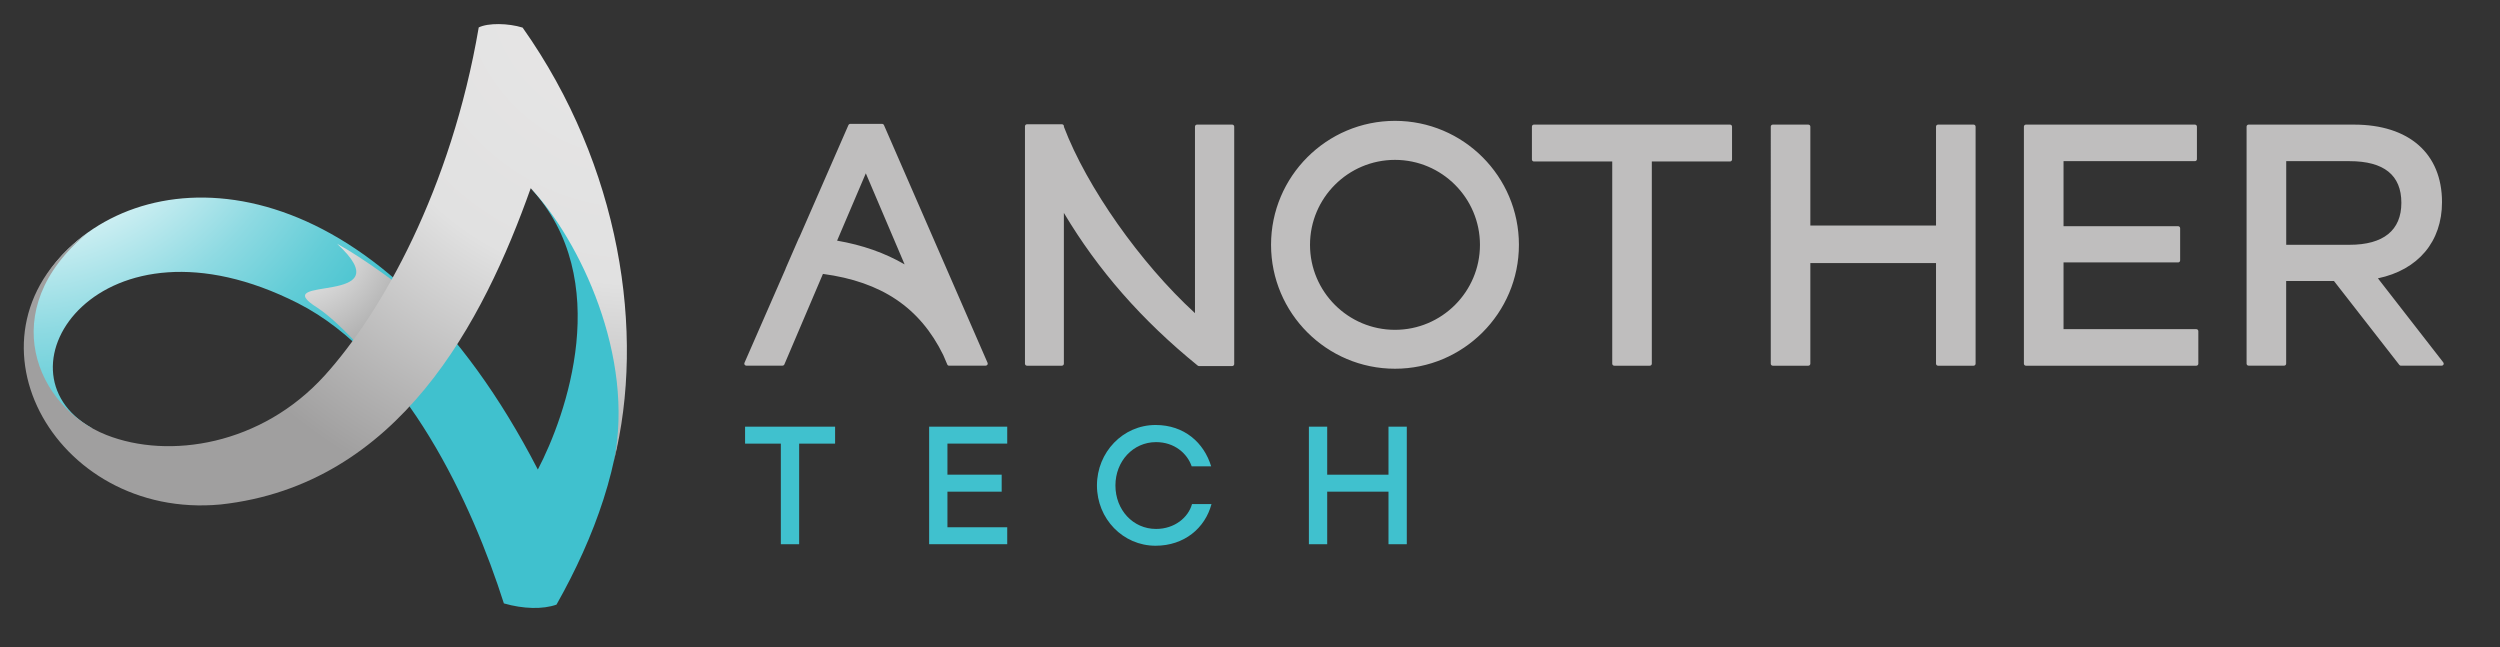 <?xml version="1.0" encoding="utf-8"?>
<!-- Generator: Adobe Illustrator 25.0.0, SVG Export Plug-In . SVG Version: 6.00 Build 0)  -->
<svg version="1.2" baseProfile="tiny" id="Layer_1" xmlns="http://www.w3.org/2000/svg" xmlns:xlink="http://www.w3.org/1999/xlink"
	 x="0px" y="0px" viewBox="0 0 446.6 115.6" overflow="visible" xml:space="preserve">
<rect x="0" y="0" width="446.6" height="115.6" fill="#333333" stroke="none"/>
<g>
	<radialGradient id="SVGID_1_" cx="2.961" cy="5.682" r="83.067" gradientUnits="userSpaceOnUse">
		<stop  offset="0" style="stop-color:#E1E1E1"/>
		<stop  offset="0.301" style="stop-color:#FFFFFF"/>
		<stop  offset="0.459" style="stop-color:#C8EDF1"/>
		<stop  offset="0.644" style="stop-color:#8EDAE2"/>
		<stop  offset="0.803" style="stop-color:#64CDD7"/>
		<stop  offset="0.926" style="stop-color:#4AC4D0"/>
		<stop  offset="1" style="stop-color:#40C1CE"/>
	</radialGradient>
	<path fill-rule="evenodd" fill="url(#SVGID_1_)" d="M12.16,44.47c-11.83,11.4-7.84,29.62,4.26,32
		c-18.37-10.23,1.45-40.24,36.81-22.3c19.21,9.75,31.2,36.08,36.78,53.62c3.46,1,6.96,1.09,9.4,0.22
		c13.76-24.35,19.03-52.79-4.61-74.39c15.05,16.3,6.27,40.74,1.28,50.26C68.6,30.67,29.82,27.44,12.16,44.47z"/>
	<radialGradient id="SVGID_2_" cx="52.308" cy="41.434" r="58.713" gradientUnits="userSpaceOnUse">
		<stop  offset="0.018" style="stop-color:#FFFFFF"/>
		<stop  offset="0.193" style="stop-color:#D7D7D7"/>
		<stop  offset="0.469" style="stop-color:#9D9D9D"/>
		<stop  offset="0.705" style="stop-color:#737373"/>
		<stop  offset="0.89" style="stop-color:#595959"/>
		<stop  offset="1" style="stop-color:#4F4F4F"/>
	</radialGradient>
	<path fill-rule="evenodd" fill="url(#SVGID_2_)" d="M68.74,66.59c-3.74-3.71-7.83-8.78-12.05-11.62
		c-9.55-5.99,15.8-0.09,3.53-11.42c4.53,2.44,12.14,8.01,16.64,11.77C74.6,59.33,71.7,63.01,68.74,66.59z"/>
	<radialGradient id="SVGID_3_" cx="114.207" cy="-3.312" r="99.399" gradientUnits="userSpaceOnUse">
		<stop  offset="0" style="stop-color:#E8E7E7"/>
		<stop  offset="0.543" style="stop-color:#E1E1E1"/>
		<stop  offset="0.558" style="stop-color:#DFDFDF"/>
		<stop  offset="1" style="stop-color:#A09F9F"/>
	</radialGradient>
	<path fill-rule="evenodd" fill="url(#SVGID_3_)" d="M39.41,90.12C9.43,92.94-8.84,59.22,15.63,41.63
		C-1.05,55.38,6.53,72.79,19,77.7c11.19,4.42,27.73,1.82,39-10.62C68.21,55.8,80.58,33.81,85.52,4.9c1.7-0.84,5.31-0.76,7.84,0.03
		c17.47,24.7,22,54.58,16.31,77.41c3.79-18.6-6.06-39.33-14.86-48.72C86.36,57.42,71.28,86.64,39.41,90.12z"/>
	<g>
		<path fill="#40C1CE" d="M149.18,79.25h-6.42v17.97h-3.27V79.25h-6.39v-3.03h16.08V79.25z"/>
		<path fill="#40C1CE" d="M169.25,79.25v5.55h9.69v3.03h-9.69v6.36h10.68v3.03h-13.95v-21h13.95v3.03H169.25z"/>
		<path fill="#40C1CE" d="M206.43,75.92c5.13,0,8.64,3.15,9.93,7.38h-3.48c-0.78-2.28-3.06-4.32-6.36-4.32
			c-4.11,0-7.26,3.42-7.26,7.74c0,4.38,3.15,7.77,7.26,7.77c3.3,0,5.76-2.04,6.42-4.44h3.48c-1.14,4.29-4.86,7.44-9.99,7.44
			c-5.82,0-10.47-4.8-10.47-10.77C195.96,80.78,200.61,75.92,206.43,75.92z"/>
		<path fill="#40C1CE" d="M251.31,97.22h-3.27v-9.39h-10.95v9.39h-3.27v-21h3.27v8.58h10.95v-8.58h3.27V97.22z"/>
	</g>
	<path fill="#BFBEBE" d="M249.2,65.87c-12.21,0-22.14-9.93-22.14-22.14s9.93-22.14,22.14-22.14s22.14,9.93,22.14,22.14
		S261.4,65.87,249.2,65.87z M249.2,28.56c-8.37,0-15.18,6.81-15.18,15.18s6.81,15.18,15.18,15.18c8.37,0,15.18-6.81,15.18-15.18
		S257.56,28.56,249.2,28.56z M189.7,22.2c0.2,0,0.36,0.16,0.36,0.36v0.1c4.08,10.75,13.64,24.32,23.41,33.28V22.62
		c0-0.2,0.16-0.36,0.36-0.36h6.29c0.2,0,0.36,0.16,0.36,0.36v42.41c0,0.2-0.16,0.36-0.36,0.36h-5.93c-0.08,0-0.16-0.03-0.23-0.08
		c-9.98-8.1-17.81-17.04-23.91-27.28v26.94c0,0.2-0.16,0.36-0.36,0.36h-6.23c-0.2,0-0.36-0.16-0.36-0.36V22.56
		c0-0.2,0.16-0.36,0.36-0.36H189.7z M428.91,65.33c-0.11,0-0.22-0.05-0.29-0.14L416.94,50.2h-8.54v14.76c0,0.2-0.16,0.36-0.36,0.36
		h-6.35c-0.2,0-0.36-0.16-0.36-0.36V22.62c0-0.2,0.16-0.36,0.36-0.36h18.82c9.85,0,15.73,5.18,15.73,13.85
		c0,7.06-4.27,12.11-11.45,13.61l11.68,15.02c0.08,0.11,0.1,0.26,0.04,0.38c-0.06,0.12-0.19,0.2-0.33,0.2H428.91z M419.72,43.73
		c6.06,0,9.26-2.59,9.26-7.5c0-4.94-3.11-7.44-9.26-7.44h-11.31v14.94H419.72z M361.91,65.33c-0.2,0-0.36-0.16-0.36-0.36V22.62
		c0-0.2,0.16-0.36,0.36-0.36h30.19c0.2,0,0.36,0.16,0.36,0.36v5.81c0,0.2-0.16,0.36-0.36,0.36h-23.47v11.62h20.47
		c0.2,0,0.36,0.16,0.36,0.36v5.75c0,0.2-0.16,0.36-0.36,0.36h-20.47V58.8h23.72c0.2,0,0.36,0.16,0.36,0.36v5.81
		c0,0.2-0.16,0.36-0.36,0.36H361.91z M346.21,65.33c-0.2,0-0.36-0.16-0.36-0.36V47H323.4v17.97c0,0.2-0.16,0.36-0.36,0.36h-6.35
		c-0.2,0-0.36-0.16-0.36-0.36V22.62c0-0.2,0.16-0.36,0.36-0.36h6.35c0.2,0,0.36,0.16,0.36,0.36v17.67h22.45V22.62
		c0-0.2,0.16-0.36,0.36-0.36h6.35c0.2,0,0.36,0.16,0.36,0.36v42.35c0,0.2-0.16,0.36-0.36,0.36H346.21z M288.37,65.33
		c-0.2,0-0.36-0.16-0.36-0.36V28.85h-13.99c-0.2,0-0.36-0.16-0.36-0.36v-5.87c0-0.2,0.16-0.36,0.36-0.36h35.03
		c0.2,0,0.36,0.16,0.36,0.36v5.87c0,0.2-0.16,0.36-0.36,0.36h-13.97v36.12c0,0.2-0.16,0.36-0.36,0.36H288.37z M169.55,65.33
		c-0.15,0-0.28-0.09-0.33-0.22l-0.72-1.69c-4.16-8.47-11-13.08-21.49-14.49l-6.89,16.17c-0.06,0.13-0.19,0.22-0.33,0.22h-6.47
		c-0.12,0-0.24-0.06-0.3-0.16c-0.07-0.1-0.08-0.23-0.03-0.34l7.34-16.78c0-0.04,0.01-0.08,0.03-0.11l2.36-5.42
		c0.02-0.05,0.05-0.09,0.08-0.12l8.76-20.04c0.06-0.13,0.19-0.22,0.33-0.22h5.69c0.14,0,0.27,0.09,0.33,0.22l18.51,42.47
		c0.05,0.11,0.04,0.24-0.03,0.34c-0.07,0.1-0.18,0.16-0.3,0.16H169.55z M149.54,42.99c4.55,0.79,8.51,2.18,12.06,4.24l-6.93-16.27
		L149.54,42.99z"/>
</g>
</svg>
